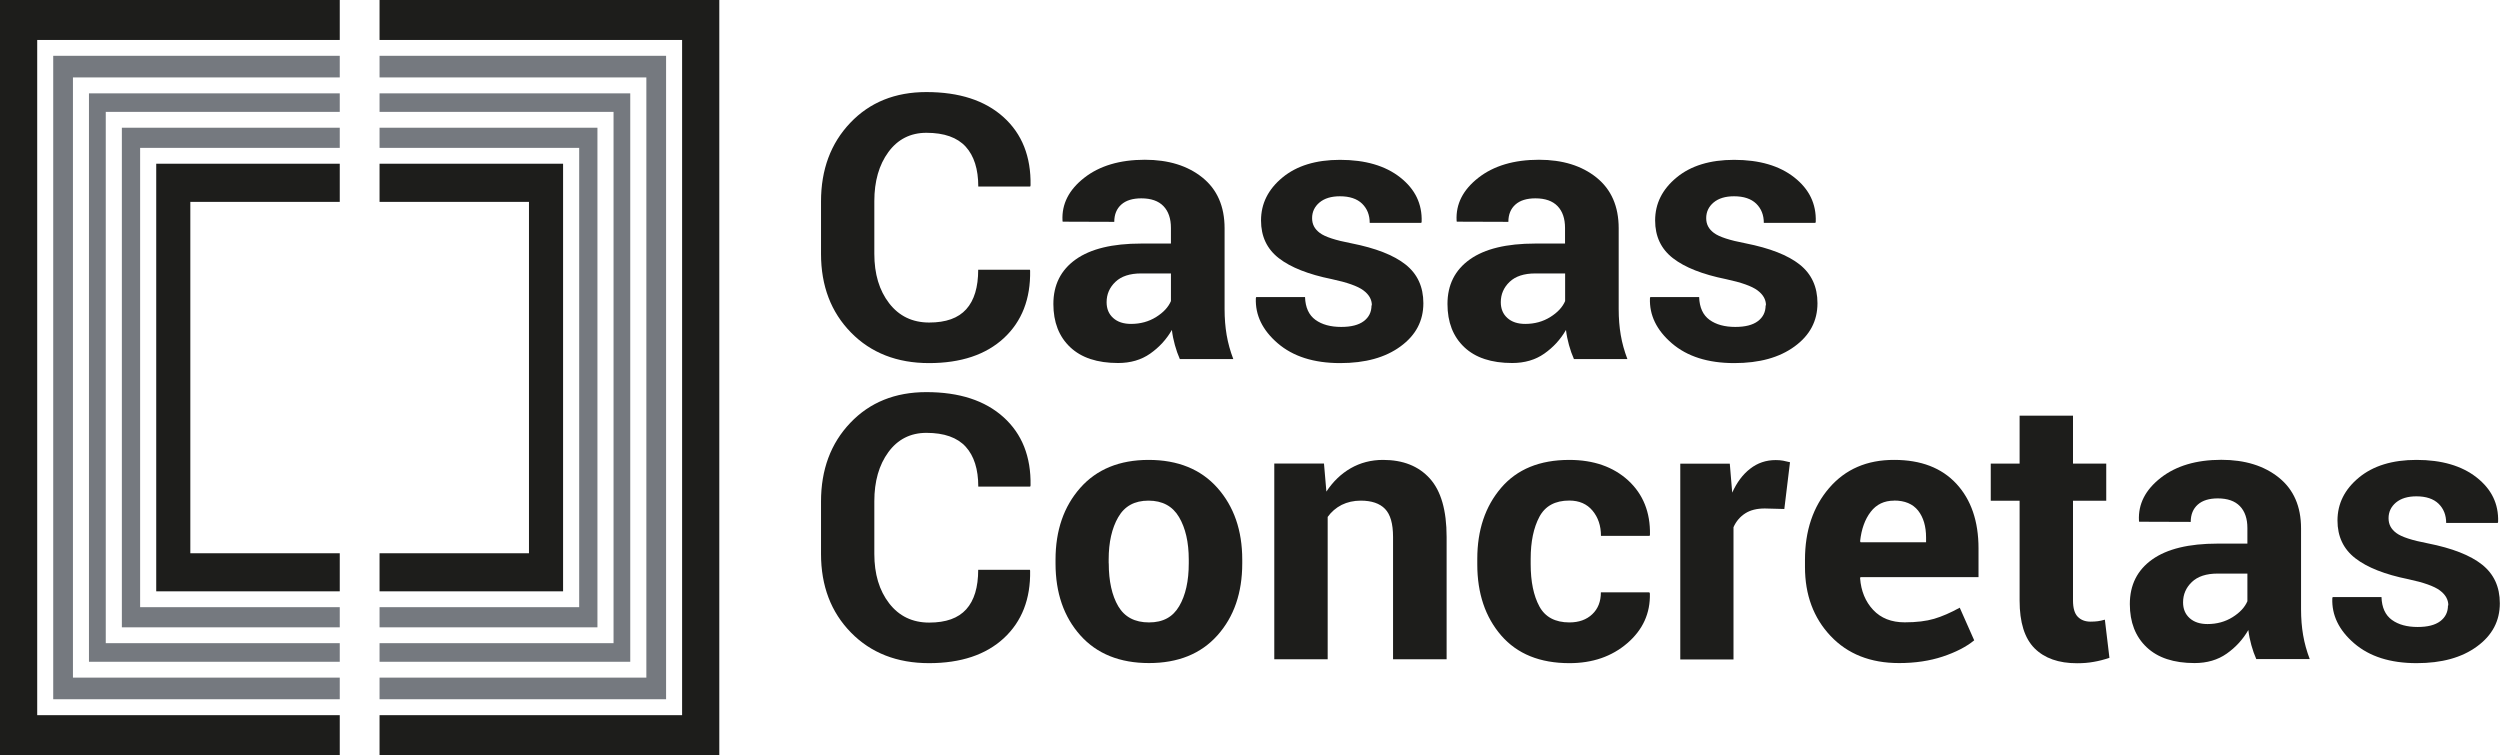 <svg xmlns="http://www.w3.org/2000/svg" id="Capa_2" viewBox="0 0 290.28 87.67"><defs><style>.cls-1{fill:#75797f;}.cls-1,.cls-2{stroke-width:0px;}.cls-2{fill:#1d1d1b;}</style></defs><g id="Capa_1-2"><polygon class="cls-2" points="22.1 64.24 22.1 23.44 39.45 23.44 39.45 19.01 18.14 19.01 18.14 68.66 39.45 68.66 39.45 64.24 22.1 64.24"></polygon><polygon class="cls-1" points="8.47 78.68 8.47 8.99 39.45 8.99 39.45 6.48 6.18 6.48 6.18 81.19 39.45 81.19 39.45 78.68 8.47 78.68"></polygon><polygon class="cls-1" points="12.28 74.68 12.28 12.99 39.45 12.99 39.45 10.84 10.33 10.84 10.33 76.84 39.45 76.84 39.45 74.68 12.28 74.68"></polygon><polygon class="cls-2" points="4.32 4.64 39.45 4.64 39.45 0 0 0 0 87.67 39.45 87.67 39.45 83.04 4.32 83.04 4.32 4.64"></polygon><polygon class="cls-1" points="16.27 70.5 16.27 17.17 39.45 17.17 39.45 14.83 14.15 14.83 14.15 72.84 39.45 72.84 39.45 70.5 16.27 70.5"></polygon><polygon class="cls-2" points="61.42 23.44 61.42 64.24 44.07 64.24 44.07 68.66 65.38 68.66 65.38 19.01 44.07 19.01 44.07 23.44 61.42 23.44"></polygon><polygon class="cls-1" points="71.24 12.99 71.24 74.68 44.07 74.68 44.07 76.84 73.18 76.84 73.18 10.84 44.07 10.84 44.07 12.99 71.24 12.99"></polygon><polygon class="cls-1" points="67.25 17.17 67.25 70.5 44.07 70.5 44.07 72.84 69.37 72.84 69.37 14.83 44.07 14.83 44.07 17.17 67.25 17.17"></polygon><polygon class="cls-1" points="75.05 8.99 75.05 78.68 44.07 78.68 44.07 81.19 77.34 81.19 77.34 6.48 44.07 6.48 44.07 8.99 75.05 8.99"></polygon><polygon class="cls-2" points="44.07 0 44.07 4.64 79.2 4.64 79.2 83.04 44.07 83.04 44.07 87.67 83.52 87.67 83.52 0 44.07 0"></polygon><path class="cls-2" d="M119.57,31.29l.04.13c.06,3.29-.96,5.9-3.05,7.84-2.09,1.93-4.99,2.9-8.69,2.9s-6.74-1.18-9.06-3.55c-2.32-2.37-3.48-5.41-3.48-9.14v-6.07c0-3.71,1.13-6.76,3.4-9.14,2.26-2.38,5.21-3.57,8.83-3.57,3.82,0,6.81.97,8.96,2.91,2.15,1.94,3.2,4.58,3.14,7.93l-.04.13h-6.03c0-2.02-.49-3.56-1.46-4.63-.98-1.07-2.5-1.61-4.56-1.61-1.85,0-3.33.75-4.42,2.24-1.09,1.49-1.63,3.39-1.63,5.7v6.11c0,2.34.57,4.25,1.72,5.74,1.15,1.49,2.7,2.24,4.65,2.24s3.37-.51,4.3-1.54c.93-1.03,1.39-2.56,1.39-4.59h6.01Z"></path><path class="cls-2" d="M137,41.71c-.23-.52-.42-1.06-.58-1.64-.16-.57-.28-1.16-.35-1.76-.64,1.11-1.48,2.02-2.52,2.75-1.04.73-2.28,1.09-3.73,1.09-2.41,0-4.26-.61-5.56-1.84-1.3-1.23-1.95-2.9-1.95-5.01,0-2.23.87-3.95,2.6-5.18,1.73-1.23,4.26-1.84,7.59-1.84h3.46v-1.81c0-1.09-.29-1.94-.87-2.54-.58-.6-1.44-.9-2.57-.9-1,0-1.78.24-2.32.72-.54.48-.82,1.15-.82,2.01l-5.99-.02-.02-.13c-.1-1.92.74-3.57,2.53-4.97,1.78-1.39,4.13-2.09,7.03-2.09,2.75,0,4.97.69,6.69,2.07,1.71,1.38,2.57,3.34,2.57,5.89v9.39c0,1.06.08,2.07.24,3,.16.94.42,1.87.77,2.79h-6.2ZM131.33,37.61c1.09,0,2.06-.27,2.91-.8.85-.53,1.42-1.15,1.72-1.85v-3.21h-3.46c-1.32,0-2.31.33-2.99.98-.68.65-1.02,1.44-1.02,2.36,0,.76.25,1.37.76,1.83.51.46,1.2.69,2.08.69Z"></path><path class="cls-2" d="M159.29,35.45c0-.67-.33-1.25-.99-1.74-.66-.49-1.88-.92-3.66-1.3-2.72-.55-4.77-1.36-6.15-2.43-1.38-1.07-2.07-2.53-2.07-4.38,0-1.96.83-3.62,2.49-4.99,1.66-1.37,3.89-2.05,6.68-2.05,2.93,0,5.26.68,6.99,2.04,1.73,1.36,2.56,3.07,2.49,5.15l-.04.13h-5.99c0-.91-.29-1.65-.88-2.23-.59-.57-1.45-.86-2.58-.86-1.01,0-1.79.24-2.37.72-.57.48-.86,1.09-.86,1.82s.3,1.27.9,1.72c.6.45,1.82.85,3.66,1.2,2.83.56,4.93,1.38,6.3,2.47,1.37,1.09,2.06,2.58,2.06,4.49,0,2.05-.88,3.72-2.65,5.01-1.77,1.3-4.1,1.94-7.01,1.94-3.06,0-5.47-.77-7.25-2.3-1.78-1.53-2.62-3.28-2.54-5.24l.04-.13h5.67c.04,1.22.45,2.1,1.21,2.65.76.55,1.76.82,2.99.82,1.15,0,2.02-.22,2.62-.67.6-.45.9-1.06.9-1.83Z"></path><path class="cls-2" d="M182.76,41.71c-.23-.52-.42-1.06-.58-1.64-.16-.57-.28-1.16-.35-1.76-.64,1.11-1.48,2.02-2.52,2.75-1.04.73-2.28,1.09-3.73,1.09-2.41,0-4.26-.61-5.56-1.84-1.3-1.23-1.95-2.9-1.95-5.01,0-2.23.87-3.95,2.6-5.18,1.73-1.23,4.26-1.84,7.59-1.84h3.46v-1.81c0-1.09-.29-1.94-.87-2.54-.58-.6-1.44-.9-2.57-.9-1,0-1.78.24-2.32.72-.54.48-.82,1.15-.82,2.01l-5.99-.02-.02-.13c-.1-1.92.74-3.57,2.53-4.97,1.78-1.39,4.13-2.09,7.03-2.09,2.75,0,4.97.69,6.69,2.07,1.71,1.38,2.57,3.34,2.57,5.89v9.39c0,1.06.08,2.07.24,3,.16.94.42,1.87.77,2.79h-6.2ZM177.1,37.61c1.09,0,2.06-.27,2.91-.8.85-.53,1.42-1.15,1.72-1.85v-3.21h-3.46c-1.32,0-2.31.33-2.99.98-.68.65-1.02,1.44-1.02,2.36,0,.76.25,1.37.76,1.83.51.46,1.2.69,2.08.69Z"></path><path class="cls-2" d="M205.05,35.45c0-.67-.33-1.25-.99-1.74-.66-.49-1.88-.92-3.66-1.3-2.72-.55-4.77-1.36-6.15-2.43-1.38-1.07-2.07-2.53-2.07-4.38,0-1.96.83-3.62,2.49-4.99,1.66-1.37,3.89-2.05,6.68-2.05,2.93,0,5.26.68,6.99,2.04,1.73,1.36,2.56,3.07,2.49,5.15l-.04.13h-5.99c0-.91-.29-1.65-.88-2.23-.59-.57-1.45-.86-2.58-.86-1.01,0-1.79.24-2.37.72-.57.48-.86,1.09-.86,1.82s.3,1.27.9,1.72c.6.45,1.82.85,3.66,1.2,2.83.56,4.93,1.38,6.3,2.47,1.37,1.09,2.06,2.58,2.06,4.49,0,2.05-.88,3.72-2.65,5.01-1.77,1.3-4.1,1.94-7.01,1.94-3.06,0-5.47-.77-7.25-2.3-1.78-1.53-2.62-3.28-2.54-5.24l.04-.13h5.67c.04,1.22.45,2.1,1.21,2.65.76.55,1.76.82,2.99.82,1.15,0,2.02-.22,2.62-.67.6-.45.9-1.06.9-1.83Z"></path><path class="cls-2" d="M119.57,66.13l.04.13c.06,3.29-.96,5.9-3.05,7.84-2.09,1.93-4.99,2.9-8.69,2.9s-6.74-1.18-9.06-3.55c-2.32-2.37-3.48-5.41-3.48-9.14v-6.07c0-3.71,1.13-6.76,3.4-9.14,2.26-2.38,5.21-3.57,8.83-3.57,3.82,0,6.81.97,8.96,2.91,2.15,1.94,3.2,4.58,3.14,7.93l-.04.13h-6.03c0-2.02-.49-3.56-1.46-4.63-.98-1.07-2.5-1.61-4.56-1.61-1.85,0-3.33.75-4.42,2.24-1.09,1.49-1.63,3.39-1.63,5.7v6.11c0,2.34.57,4.25,1.72,5.74,1.15,1.49,2.7,2.24,4.65,2.24s3.37-.51,4.3-1.54c.93-1.03,1.39-2.56,1.39-4.59h6.01Z"></path><path class="cls-2" d="M122.56,64.98c0-3.39.96-6.17,2.87-8.33,1.91-2.16,4.56-3.25,7.94-3.25s6.06,1.08,7.98,3.24c1.92,2.16,2.89,4.94,2.89,8.34v.44c0,3.42-.96,6.2-2.88,8.35-1.92,2.15-4.57,3.22-7.95,3.22s-6.05-1.07-7.97-3.22c-1.92-2.15-2.88-4.93-2.88-8.35v-.44ZM128.74,65.41c0,2.07.37,3.73,1.1,4.98.74,1.25,1.92,1.88,3.57,1.88s2.77-.63,3.51-1.89c.74-1.26,1.11-2.92,1.11-4.97v-.44c0-2.01-.38-3.66-1.13-4.93-.75-1.27-1.93-1.91-3.55-1.91s-2.77.64-3.51,1.92c-.74,1.28-1.11,2.92-1.11,4.92v.44Z"></path><path class="cls-2" d="M153.73,53.82l.28,3.26c.76-1.16,1.71-2.07,2.82-2.71,1.12-.64,2.37-.97,3.76-.97,2.32,0,4.13.72,5.43,2.16,1.3,1.44,1.95,3.7,1.95,6.79v14.2h-6.22v-14.21c0-1.53-.31-2.61-.93-3.25-.62-.64-1.56-.96-2.82-.96-.82,0-1.56.17-2.21.49-.65.33-1.2.8-1.63,1.4v16.53h-6.2v-22.73h5.77Z"></path><path class="cls-2" d="M182.23,72.27c1.1,0,1.99-.32,2.65-.95.67-.63,1-1.48,1-2.54h5.63l.06.13c.06,2.3-.82,4.22-2.62,5.77-1.8,1.55-4.04,2.32-6.72,2.32-3.42,0-6.06-1.07-7.92-3.21-1.85-2.14-2.78-4.89-2.78-8.26v-.63c0-3.35.92-6.1,2.77-8.26,1.85-2.16,4.48-3.24,7.91-3.24,2.83,0,5.11.8,6.85,2.39,1.73,1.6,2.57,3.7,2.52,6.3l-.04.13h-5.65c0-1.18-.33-2.15-.98-2.93-.65-.78-1.55-1.17-2.7-1.17-1.64,0-2.8.63-3.47,1.89-.67,1.26-1.01,2.88-1.01,4.87v.63c0,2.03.34,3.66,1.01,4.9.67,1.24,1.84,1.86,3.49,1.86Z"></path><path class="cls-2" d="M207.18,59.1l-2.27-.06c-.92,0-1.68.19-2.27.57-.59.38-1.05.91-1.36,1.6v15.36h-6.18v-22.73h5.75l.28,3.36c.54-1.19,1.23-2.12,2.09-2.78.86-.67,1.84-1,2.96-1,.31,0,.6.02.86.07.26.05.53.11.8.18l-.66,5.44Z"></path><path class="cls-2" d="M220.49,76.99c-3.31,0-5.96-1.05-7.94-3.15-1.98-2.1-2.97-4.77-2.97-8v-.84c0-3.38.94-6.16,2.81-8.34,1.88-2.18,4.39-3.27,7.55-3.26,3.1,0,5.5.92,7.22,2.77,1.71,1.85,2.57,4.35,2.57,7.5v3.34h-13.71l-.04.13c.11,1.49.62,2.72,1.52,3.68.9.96,2.12,1.44,3.66,1.44,1.37,0,2.51-.14,3.42-.41.91-.27,1.9-.7,2.97-1.29l1.68,3.79c-.93.76-2.16,1.39-3.67,1.89-1.51.5-3.2.75-5.05.75ZM219.93,58.13c-1.15,0-2.05.43-2.72,1.3-.67.87-1.08,2.01-1.23,3.42l.06.11h7.6v-.55c0-1.3-.31-2.34-.92-3.12-.62-.78-1.55-1.17-2.79-1.17Z"></path><path class="cls-2" d="M240.7,48.26v5.57h3.86v4.31h-3.86v11.58c0,.88.18,1.51.55,1.89.37.38.86.57,1.49.57.33,0,.6-.02.84-.05.23-.03.51-.09.82-.18l.53,4.43c-.62.21-1.23.37-1.83.47-.59.11-1.24.16-1.93.16-2.14,0-3.78-.58-4.94-1.74-1.15-1.16-1.73-3-1.73-5.53v-11.6h-3.35v-4.31h3.35v-5.57h6.2Z"></path><path class="cls-2" d="M261.99,76.55c-.23-.52-.42-1.06-.58-1.64-.16-.57-.28-1.16-.35-1.76-.64,1.11-1.48,2.02-2.52,2.75-1.04.73-2.28,1.09-3.73,1.09-2.41,0-4.26-.61-5.56-1.84-1.3-1.23-1.95-2.9-1.95-5.01,0-2.23.87-3.95,2.6-5.18,1.73-1.23,4.26-1.84,7.59-1.84h3.46v-1.81c0-1.09-.29-1.94-.87-2.54-.58-.6-1.44-.9-2.57-.9-1,0-1.78.24-2.32.72-.54.48-.82,1.15-.82,2.01l-5.99-.02-.02-.13c-.1-1.92.74-3.57,2.53-4.97,1.78-1.39,4.13-2.09,7.03-2.09,2.75,0,4.97.69,6.69,2.07,1.71,1.38,2.57,3.34,2.57,5.89v9.39c0,1.06.08,2.07.24,3,.16.94.42,1.87.77,2.79h-6.2ZM256.32,72.46c1.09,0,2.06-.27,2.91-.8.85-.53,1.42-1.15,1.72-1.85v-3.21h-3.46c-1.32,0-2.31.33-2.99.98-.68.65-1.02,1.44-1.02,2.36,0,.76.25,1.37.76,1.83.51.46,1.2.69,2.08.69Z"></path><path class="cls-2" d="M284.28,70.29c0-.67-.33-1.25-.99-1.74-.66-.49-1.88-.92-3.66-1.3-2.72-.55-4.77-1.36-6.15-2.43-1.38-1.07-2.07-2.53-2.07-4.38,0-1.96.83-3.62,2.49-4.99,1.66-1.37,3.89-2.05,6.68-2.05,2.93,0,5.26.68,6.99,2.04,1.73,1.36,2.56,3.07,2.49,5.15l-.04.13h-5.99c0-.91-.29-1.65-.88-2.23-.59-.57-1.45-.86-2.58-.86-1,0-1.79.24-2.37.72-.57.48-.86,1.09-.86,1.82s.3,1.27.9,1.72c.6.45,1.82.85,3.66,1.2,2.83.56,4.93,1.38,6.3,2.47,1.37,1.09,2.06,2.58,2.06,4.49,0,2.05-.88,3.72-2.65,5.01-1.77,1.3-4.1,1.94-7.01,1.94-3.06,0-5.47-.77-7.25-2.3-1.78-1.53-2.62-3.28-2.54-5.24l.04-.13h5.67c.04,1.22.45,2.1,1.21,2.65.76.55,1.76.82,2.99.82,1.15,0,2.02-.22,2.62-.67.6-.45.9-1.06.9-1.83Z"></path></g></svg>
